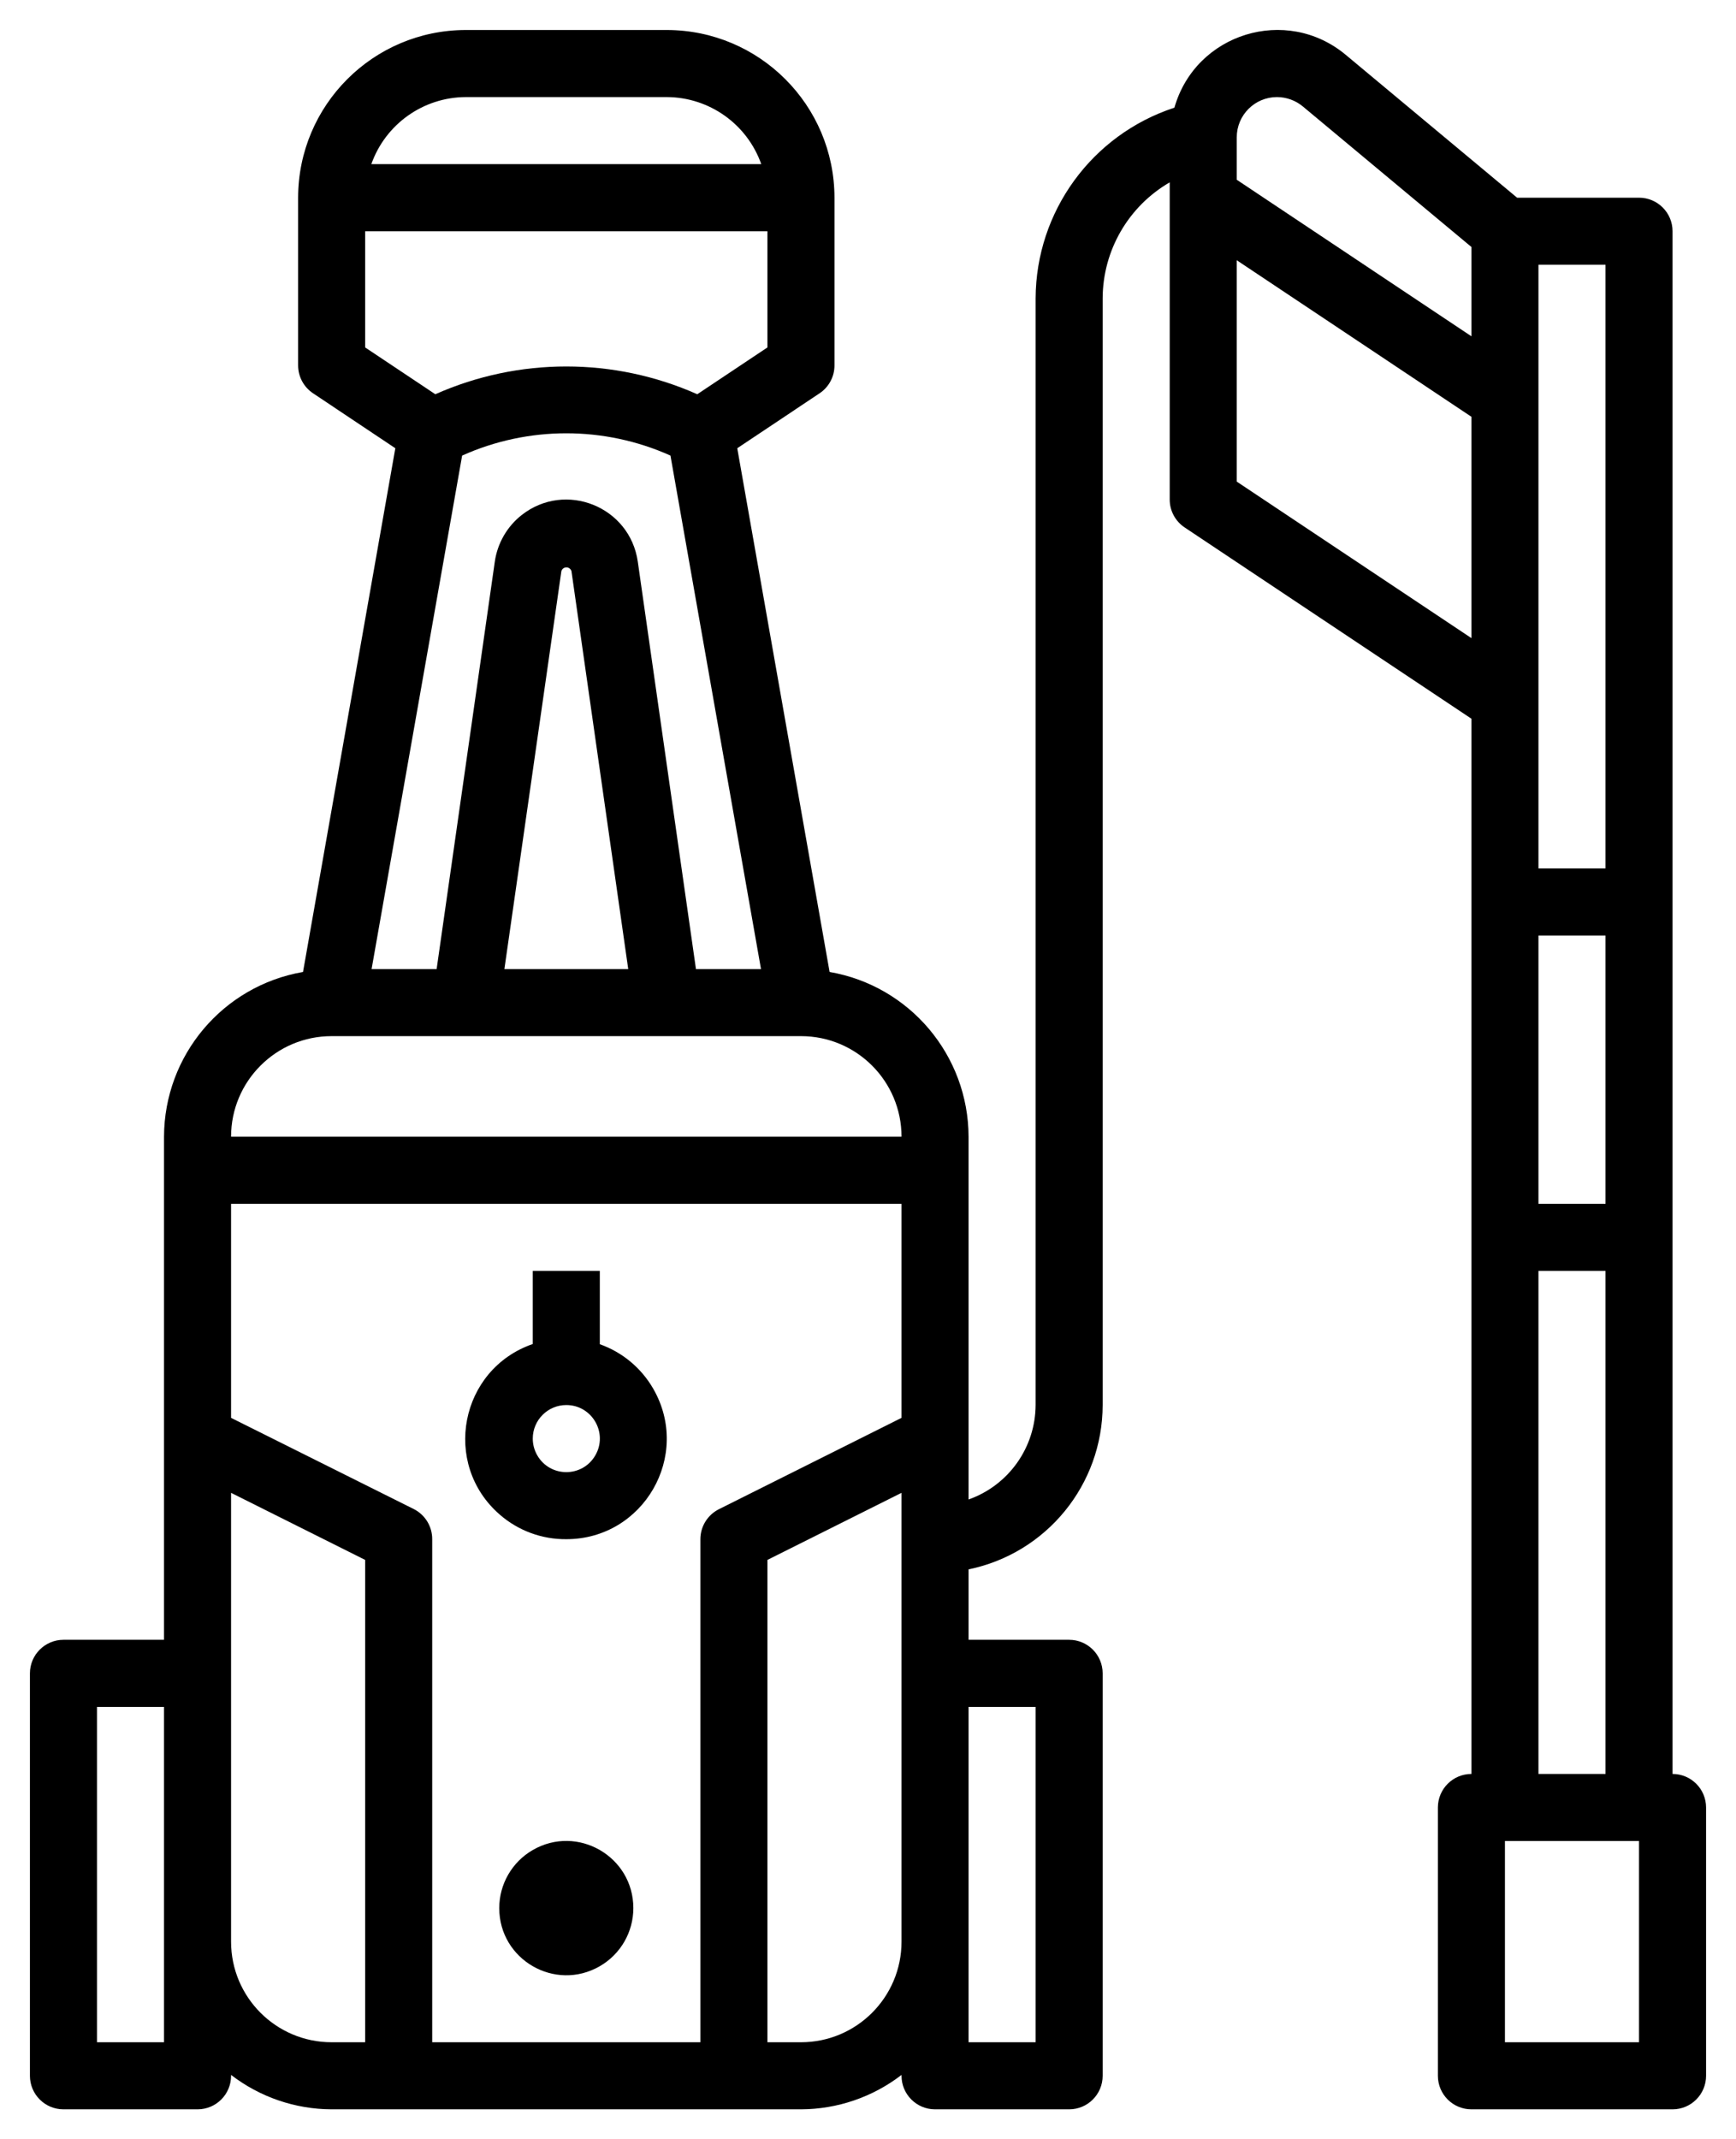 <?xml version="1.0" encoding="UTF-8"?> <svg xmlns="http://www.w3.org/2000/svg" viewBox="6440.7 4850.598 58 71.442"><path fill="url(#tSvgGradient1572c50c0ef)" fill-opacity="1" stroke="" stroke-opacity="1" stroke-width="1" fill-rule="evenodd" id="tSvge144a0e6e3" d="M 6446.18 4888.56 C 6446.18 4896.96 6446.18 4900.11 6446.18 4905.36 C 6444.5 4905.36 6443.87 4905.36 6442.82 4905.36 C 6442.202 4905.36 6441.7 4905.862 6441.7 4906.48 C 6441.7 4913.2 6441.7 4915.72 6441.7 4919.92 C 6441.7 4920.539 6442.202 4921.04 6442.82 4921.04 C 6445.06 4921.04 6445.9 4921.04 6447.3 4921.04 C 6447.919 4921.04 6448.42 4920.539 6448.42 4919.92 C 6448.42 4919.906 6448.42 4919.9 6448.42 4919.891 C 6449.384 4920.632 6450.564 4921.036 6451.78 4921.04 C 6459.62 4921.04 6462.56 4921.04 6467.46 4921.04 C 6468.676 4921.036 6469.857 4920.632 6470.82 4919.891 C 6470.82 4919.906 6470.82 4919.911 6470.82 4919.92 C 6470.82 4920.539 6471.322 4921.04 6471.94 4921.04 C 6474.18 4921.04 6475.02 4921.04 6476.42 4921.04 C 6477.039 4921.04 6477.54 4920.539 6477.54 4919.92 C 6477.54 4913.2 6477.54 4910.68 6477.54 4906.48 C 6477.54 4905.862 6477.039 4905.36 6476.42 4905.36 C 6474.74 4905.36 6474.11 4905.36 6473.06 4905.36 C 6473.06 4904.184 6473.06 4903.743 6473.06 4903.008 C 6475.666 4902.472 6477.537 4900.18 6477.54 4897.52 C 6477.54 4879.04 6477.54 4872.11 6477.54 4860.56 C 6477.545 4858.963 6478.398 4857.489 6479.78 4856.688 C 6479.78 4861.984 6479.78 4863.97 6479.78 4867.28 C 6479.78 4867.655 6479.967 4868.004 6480.279 4868.212 C 6485.069 4871.406 6486.866 4872.603 6489.86 4874.6 C 6489.86 4892.22 6489.86 4898.828 6489.86 4909.84 C 6489.242 4909.84 6488.74 4910.342 6488.74 4910.96 C 6488.74 4915.44 6488.74 4917.12 6488.74 4919.92 C 6488.74 4920.539 6489.242 4921.04 6489.86 4921.04 C 6493.22 4921.04 6494.48 4921.04 6496.58 4921.04 C 6497.199 4921.04 6497.7 4920.539 6497.7 4919.92 C 6497.7 4915.44 6497.7 4913.76 6497.7 4910.96 C 6497.7 4910.342 6497.199 4909.84 6496.58 4909.84 C 6496.58 4884.08 6496.58 4874.42 6496.58 4858.32 C 6496.58 4857.702 6496.079 4857.2 6495.46 4857.2 C 6493.423 4857.2 6492.659 4857.2 6491.386 4857.2 C 6488.524 4854.815 6487.451 4853.921 6485.662 4852.43 C 6483.678 4850.774 6480.645 4851.708 6479.937 4854.194 C 6477.181 4855.095 6475.312 4857.661 6475.3 4860.56 C 6475.3 4879.04 6475.3 4885.97 6475.3 4897.52 C 6475.294 4898.939 6474.398 4900.201 6473.06 4900.674 C 6473.06 4894.617 6473.06 4892.346 6473.06 4888.56 C 6473.053 4885.842 6471.095 4883.521 6468.417 4883.057 C 6466.874 4874.312 6466.296 4871.032 6465.332 4865.567 C 6466.708 4864.649 6467.223 4864.305 6468.083 4863.732 C 6468.394 4863.524 6468.581 4863.175 6468.58 4862.8 C 6468.58 4860 6468.58 4858.95 6468.58 4857.2 C 6468.576 4854.109 6466.071 4851.604 6462.98 4851.6 C 6459.62 4851.6 6458.36 4851.6 6456.26 4851.6 C 6453.169 4851.604 6450.664 4854.109 6450.66 4857.2 C 6450.66 4860 6450.66 4861.05 6450.66 4862.8 C 6450.66 4863.175 6450.847 4863.524 6451.159 4863.732 C 6452.533 4864.649 6453.049 4864.993 6453.908 4865.567 C 6452.366 4874.312 6451.788 4877.591 6450.824 4883.057 C 6448.145 4883.521 6446.187 4885.842 6446.18 4888.56 C 6446.18 4888.56 6446.18 4888.56 6446.18 4888.56 M 6482.02 4866.681 C 6482.02 4862.985 6482.02 4861.599 6482.02 4859.289 C 6485.94 4861.903 6487.41 4862.883 6489.86 4864.516 C 6489.86 4868.212 6489.86 4869.598 6489.86 4871.908 C 6485.94 4869.295 6484.47 4868.315 6482.02 4866.681 M 6494.34 4890.8 C 6493.22 4890.8 6492.8 4890.8 6492.1 4890.8 C 6492.1 4886.32 6492.1 4884.64 6492.1 4881.84 C 6493.22 4881.84 6493.64 4881.84 6494.34 4881.84 C 6494.34 4886.32 6494.34 4888 6494.34 4890.8 M 6495.46 4918.8 C 6493.22 4918.8 6492.38 4918.8 6490.98 4918.8 C 6490.98 4915.44 6490.98 4914.18 6490.98 4912.08 C 6493.22 4912.08 6494.06 4912.08 6495.46 4912.08 C 6495.46 4915.44 6495.46 4916.7 6495.46 4918.8 M 6492.1 4909.84 C 6492.1 4901.44 6492.1 4898.29 6492.1 4893.04 C 6493.22 4893.04 6493.64 4893.04 6494.34 4893.04 C 6494.34 4901.44 6494.34 4904.59 6494.34 4909.84 C 6493.22 4909.84 6492.8 4909.84 6492.1 4909.84 M 6494.34 4879.6 C 6493.22 4879.6 6492.8 4879.6 6492.1 4879.6 C 6492.1 4869.52 6492.1 4865.74 6492.1 4859.44 C 6493.22 4859.44 6493.64 4859.44 6494.34 4859.44 C 6494.34 4869.52 6494.34 4873.3 6494.34 4879.6 M 6483.364 4853.84 C 6483.679 4853.841 6483.984 4853.951 6484.227 4854.152 C 6487.043 4856.499 6488.1 4857.379 6489.86 4858.846 C 6489.86 4860.337 6489.86 4860.896 6489.86 4861.828 C 6485.94 4859.215 6484.47 4858.235 6482.02 4856.601 C 6482.02 4855.893 6482.02 4855.627 6482.02 4855.184 C 6482.02 4854.442 6482.622 4853.84 6483.364 4853.84 C 6483.364 4853.84 6483.364 4853.84 6483.364 4853.84 M 6470.82 4897.948 C 6467.77 4899.473 6466.626 4900.045 6464.72 4900.998 C 6464.34 4901.188 6464.1 4901.576 6464.1 4902 C 6464.1 4910.4 6464.1 4913.55 6464.1 4918.8 C 6459.62 4918.8 6457.94 4918.8 6455.14 4918.8 C 6455.14 4910.4 6455.14 4907.25 6455.14 4902 C 6455.143 4901.574 6454.902 4901.183 6454.521 4900.992 C 6451.471 4899.47 6450.327 4898.899 6448.42 4897.948 C 6448.42 4894.374 6448.42 4893.034 6448.42 4890.8 C 6459.62 4890.8 6463.82 4890.8 6470.82 4890.8 C 6470.82 4894.374 6470.82 4895.714 6470.82 4897.948 M 6446.18 4918.8 C 6445.06 4918.8 6444.64 4918.8 6443.94 4918.8 C 6443.94 4913.2 6443.94 4911.1 6443.94 4907.6 C 6445.06 4907.6 6445.48 4907.6 6446.18 4907.6 C 6446.18 4913.2 6446.18 4915.3 6446.18 4918.8 C 6446.18 4918.8 6446.18 4918.8 6446.18 4918.8 M 6448.42 4915.44 C 6448.42 4907.946 6448.42 4905.136 6448.42 4900.452 C 6450.66 4901.572 6451.5 4901.992 6452.9 4902.692 C 6452.9 4910.746 6452.9 4913.767 6452.9 4918.8 C 6452.34 4918.8 6452.13 4918.8 6451.78 4918.8 C 6449.925 4918.8 6448.42 4917.296 6448.42 4915.44 C 6448.42 4915.44 6448.42 4915.44 6448.42 4915.44 M 6467.46 4918.8 C 6466.9 4918.8 6466.69 4918.8 6466.34 4918.8 C 6466.34 4910.746 6466.34 4907.726 6466.34 4902.692 C 6468.58 4901.572 6469.42 4901.152 6470.82 4900.452 C 6470.82 4907.946 6470.82 4910.757 6470.82 4915.44 C 6470.82 4917.296 6469.316 4918.8 6467.46 4918.8 C 6467.46 4918.8 6467.46 4918.8 6467.46 4918.8 M 6475.3 4907.6 C 6475.3 4913.2 6475.3 4915.3 6475.3 4918.8 C 6474.18 4918.8 6473.76 4918.8 6473.06 4918.8 C 6473.06 4913.2 6473.06 4911.1 6473.06 4907.6 C 6474.18 4907.6 6474.6 4907.6 6475.3 4907.6 M 6470.82 4888.56 C 6459.62 4888.56 6455.42 4888.56 6448.42 4888.56 C 6448.42 4886.705 6449.925 4885.2 6451.78 4885.2 C 6459.62 4885.2 6462.56 4885.2 6467.46 4885.2 C 6469.316 4885.2 6470.82 4886.705 6470.82 4888.56 C 6470.82 4888.56 6470.82 4888.56 6470.82 4888.56 M 6457.552 4882.96 C 6458.504 4876.314 6458.861 4873.821 6459.456 4869.667 C 6459.498 4869.538 6459.665 4869.503 6459.756 4869.605 C 6459.772 4869.623 6459.784 4869.644 6459.792 4869.667 C 6460.74 4876.314 6461.096 4878.806 6461.689 4882.96 C 6459.62 4882.96 6458.844 4882.96 6457.552 4882.96 M 6456.26 4853.84 C 6459.62 4853.84 6460.88 4853.84 6462.98 4853.84 C 6464.399 4853.846 6465.661 4854.743 6466.134 4856.08 C 6459.62 4856.08 6457.177 4856.08 6453.106 4856.08 C 6453.579 4854.743 6454.841 4853.846 6456.26 4853.84 C 6456.26 4853.84 6456.26 4853.84 6456.26 4853.84 M 6452.9 4862.201 C 6452.9 4860.261 6452.9 4859.533 6452.9 4858.32 C 6459.62 4858.32 6462.14 4858.32 6466.34 4858.32 C 6466.34 4860.261 6466.34 4860.988 6466.34 4862.201 C 6465.168 4862.982 6464.729 4863.275 6463.996 4863.764 C 6461.21 4862.527 6458.031 4862.527 6455.244 4863.764 C 6454.072 4862.982 6453.633 4862.689 6452.9 4862.201 M 6456.14 4865.812 C 6458.354 4864.82 6460.886 4864.82 6463.1 4865.812 C 6464.613 4874.386 6465.18 4877.601 6466.125 4882.96 C 6465.039 4882.96 6464.631 4882.96 6463.952 4882.96 C 6462.98 4876.156 6462.616 4873.604 6462.008 4869.351 C 6461.743 4867.513 6459.588 4866.651 6458.128 4867.799 C 6457.642 4868.182 6457.321 4868.738 6457.232 4869.351 C 6456.26 4876.156 6455.896 4878.707 6455.288 4882.96 C 6454.202 4882.96 6453.794 4882.96 6453.115 4882.96" data-original="#000000" class=""></path><path fill="url(#tSvgGradient99751c9d15)" fill-opacity="1" stroke="" stroke-opacity="1" stroke-width="1" fill-rule="evenodd" id="tSvg54013fa8de" d="M 6457.38 4914.32 C 6457.38 4916.045 6459.247 4917.122 6460.74 4916.26 C 6461.433 4915.86 6461.86 4915.121 6461.86 4914.32 C 6461.86 4912.596 6459.994 4911.518 6458.5 4912.38C 6457.807 4912.781 6457.38 4913.52 6457.38 4914.32 Z" data-original="#000000" class=""></path><path fill="url(#tSvgGradient29573c584a)" fill-opacity="1" stroke="" stroke-opacity="1" stroke-width="1" fill-rule="evenodd" id="tSvg16a9900cac2" d="M 6459.62 4902 C 6462.201 4902 6463.814 4899.207 6462.523 4896.972 C 6462.124 4896.281 6461.492 4895.755 6460.74 4895.489 C 6460.74 4894.264 6460.74 4893.805 6460.74 4893.04 C 6459.62 4893.04 6459.2 4893.04 6458.5 4893.04 C 6458.5 4894.261 6458.5 4894.719 6458.5 4895.482 C 6456.062 4896.324 6455.45 4899.49 6457.398 4901.18 C 6458.014 4901.715 6458.804 4902.007 6459.62 4902 C 6459.62 4902 6459.62 4902 6459.62 4902 M 6459.62 4897.52 C 6460.482 4897.52 6461.021 4898.454 6460.59 4899.2 C 6460.159 4899.947 6459.081 4899.947 6458.65 4899.2 C 6458.552 4899.03 6458.5 4898.837 6458.5 4898.64 C 6458.5 4898.022 6459.002 4897.52 6459.62 4897.52" data-original="#000000" class=""></path><defs><linearGradient id="tSvgGradient1572c50c0ef" x1="0" x2="1" y1="0.497" y2="0.503" gradientTransform=""><stop offset="0" stop-color="hsl(37.116,68.97%,54.51%)" stop-opacity="1"></stop><stop offset="0.49" stop-color="hsl(42.516,83.74%,75.88%)" stop-opacity="1"></stop><stop offset="1" stop-color="hsl(37.116,68.97%,54.51%)" stop-opacity="1"></stop></linearGradient><linearGradient id="tSvgGradient99751c9d15" x1="0" x2="1" y1="0.497" y2="0.503" gradientTransform=""><stop offset="0" stop-color="hsl(37.116,68.97%,54.51%)" stop-opacity="1"></stop><stop offset="0.49" stop-color="hsl(42.516,83.74%,75.88%)" stop-opacity="1"></stop><stop offset="1" stop-color="hsl(37.116,68.97%,54.51%)" stop-opacity="1"></stop></linearGradient><linearGradient id="tSvgGradient29573c584a" x1="0" x2="1" y1="0.497" y2="0.503" gradientTransform=""><stop offset="0" stop-color="hsl(37.116,68.97%,54.51%)" stop-opacity="1"></stop><stop offset="0.49" stop-color="hsl(42.516,83.74%,75.88%)" stop-opacity="1"></stop><stop offset="1" stop-color="hsl(37.116,68.97%,54.51%)" stop-opacity="1"></stop></linearGradient></defs></svg> 